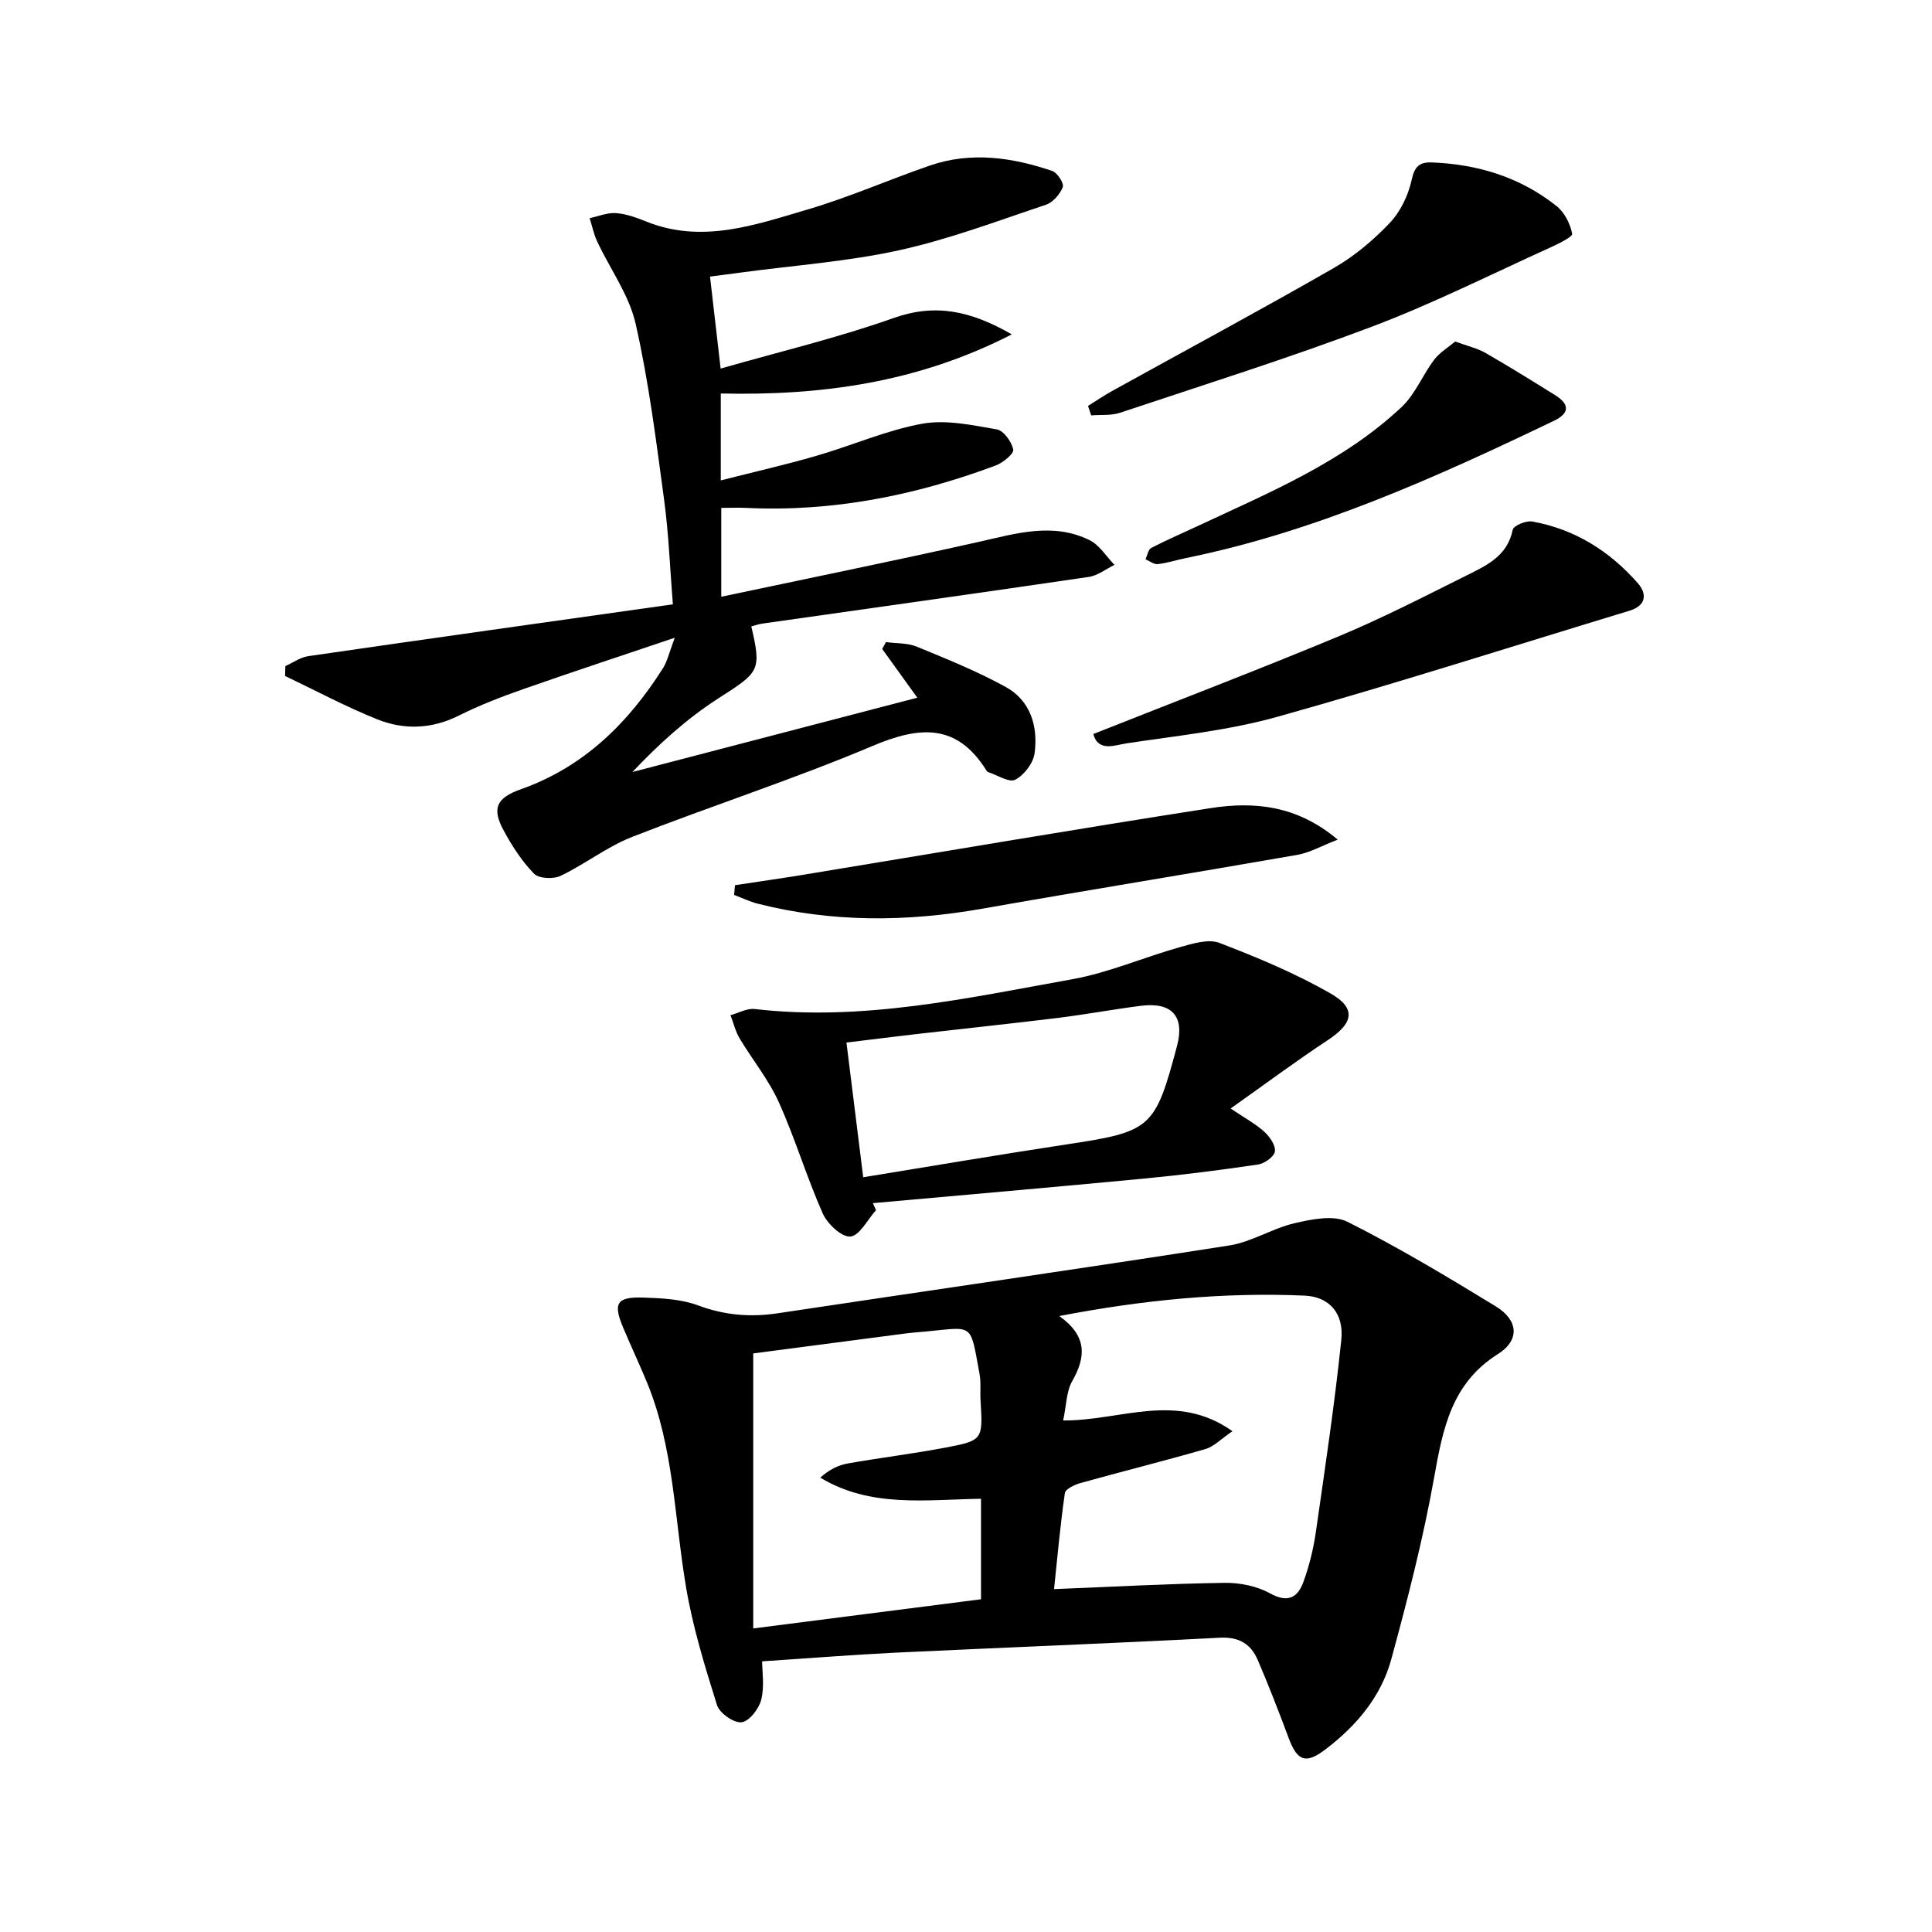<svg enable-background="new 0 0 400 400" viewBox="0 0 400 400" xmlns="http://www.w3.org/2000/svg"><path d="m157.79 343.96c0 2.04.51 5.14-.18 7.93-.47 1.89-2.51 4.52-4.08 4.69-1.61.18-4.57-1.9-5.09-3.58-2.52-8.03-5.02-16.16-6.41-24.44-2.4-14.19-2.49-28.79-8.09-42.37-1.58-3.83-3.36-7.59-4.96-11.41-2.09-4.99-1.28-6.32 4.27-6.13 3.78.13 7.78.31 11.26 1.61 5.47 2.04 10.82 2.5 16.5 1.64 31.17-4.69 62.36-9.17 93.5-14.04 4.63-.72 8.9-3.54 13.52-4.61 3.54-.82 8.05-1.75 10.95-.29 10.52 5.28 20.65 11.37 30.71 17.51 4.71 2.88 4.98 7.02.43 9.88-9.59 6.04-11.39 15.42-13.19 25.51-2.27 12.7-5.49 25.25-8.89 37.7-2.11 7.73-7.22 13.77-13.6 18.62-4.09 3.11-5.84 2.47-7.63-2.33-2.03-5.43-4.12-10.84-6.41-16.17-1.42-3.3-3.85-4.82-7.85-4.61-22.41 1.18-44.84 2.03-67.26 3.1-8.86.44-17.72 1.15-27.5 1.79zm62.33-49.87c11.9.09 23.4-6.05 35.05 2.23-2.42 1.64-3.85 3.19-5.6 3.69-8.57 2.48-17.24 4.63-25.84 7.03-1.23.34-3.14 1.24-3.26 2.09-.96 6.64-1.55 13.33-2.24 19.88 12.05-.48 23.64-1.12 35.25-1.3 3.17-.05 6.71.66 9.45 2.17 3.78 2.08 5.77.85 6.96-2.44 1.17-3.25 2.02-6.68 2.52-10.1 1.91-13.28 3.9-26.56 5.29-39.9.58-5.57-2.5-8.98-7.64-9.2-16.75-.72-33.34.89-50.75 4.23 5.77 4.11 5.56 8.41 2.7 13.44-1.24 2.15-1.22 5.03-1.89 8.18zm-64.17 43.06c16.34-2.09 31.75-4.07 47.16-6.04 0-7.27 0-13.96 0-20.81-11.56.19-22.88 1.9-33.28-4.37 1.83-1.63 3.67-2.57 5.62-2.92 6.7-1.19 13.46-2.01 20.14-3.27 7.95-1.5 7.91-1.64 7.42-9.82-.11-1.83.12-3.71-.21-5.48-1.98-10.67-1.1-9.71-11.08-8.77-1.49.14-2.98.24-4.46.44-10.64 1.38-21.27 2.78-31.31 4.1z"/><path d="m149.33 105.15v18.4c18.15-3.84 35.81-7.44 53.4-11.38 7.67-1.72 15.27-4.07 22.85-.34 2.06 1.01 3.46 3.38 5.16 5.12-1.77.86-3.47 2.23-5.34 2.5-22.51 3.31-45.03 6.45-67.56 9.66-.78.11-1.53.38-2.29.58 2.16 9.25 1.64 9.46-6.82 14.9-6.51 4.18-12.31 9.44-17.8 15.25 19.57-5.11 39.14-10.21 58.99-15.39-2.56-3.56-4.92-6.82-7.27-10.09.26-.47.52-.95.78-1.42 2.13.29 4.44.15 6.37.94 6.22 2.55 12.49 5.09 18.36 8.31 5.21 2.85 6.79 8.19 6.04 13.77-.27 2.04-2.16 4.51-4 5.47-1.26.66-3.71-.96-5.62-1.58-.14-.05-.28-.2-.36-.34-6.12-9.81-13.84-9.18-23.54-5.08-16.34 6.91-33.29 12.37-49.82 18.85-5.18 2.03-9.73 5.63-14.78 8.05-1.5.72-4.51.59-5.51-.44-2.51-2.56-4.54-5.72-6.27-8.9-2.56-4.69-1.48-6.8 3.56-8.59 12.99-4.6 22.21-13.69 29.41-25.07.91-1.44 1.27-3.22 2.43-6.29-11.33 3.83-21.35 7.12-31.29 10.61-4.54 1.59-9.07 3.33-13.36 5.48-5.62 2.82-11.34 3.03-16.91.81-6.53-2.61-12.76-5.96-19.12-8.99.02-.68.04-1.36.06-2.04 1.58-.71 3.09-1.82 4.74-2.06 24.8-3.6 49.62-7.08 75.49-10.73-.57-7.03-.84-14.45-1.83-21.77-1.64-12.16-3.17-24.38-5.88-36.32-1.35-5.96-5.28-11.32-7.94-16.99-.72-1.53-1.06-3.24-1.58-4.87 1.81-.38 3.66-1.17 5.44-1.05 2.1.15 4.22.92 6.21 1.72 11.57 4.69 22.59.73 33.48-2.47 8.57-2.52 16.8-6.16 25.26-9.08 8.56-2.95 17.08-1.72 25.4 1.11 1.05.36 2.46 2.57 2.17 3.33-.58 1.48-2.03 3.17-3.49 3.66-10.06 3.36-20.05 7.15-30.38 9.42-10.65 2.34-21.65 3.12-32.5 4.58-1.95.26-3.9.52-6.67.88.73 6.31 1.42 12.33 2.2 19.04 12.33-3.54 24.29-6.37 35.79-10.46 8.56-3.04 15.85-1.59 24.49 3.38-19.53 10.02-39.52 12.7-60.25 12.24v17.99c6.86-1.75 13.39-3.23 19.81-5.09 7.33-2.12 14.43-5.28 21.87-6.64 4.94-.9 10.36.29 15.46 1.17 1.42.24 3.09 2.57 3.41 4.18.17.86-2.14 2.74-3.65 3.3-16.67 6.23-33.84 9.65-51.73 8.77-1.59-.07-3.21 0-5.07 0z"/><path d="m181.37 250.55c-1.76 1.95-3.4 5.3-5.31 5.46-1.81.16-4.78-2.64-5.73-4.8-3.34-7.54-5.71-15.52-9.1-23.04-2.1-4.65-5.44-8.73-8.08-13.15-.88-1.47-1.29-3.22-1.91-4.84 1.68-.45 3.42-1.46 5.02-1.27 22.34 2.58 44-2.27 65.69-6.16 7.59-1.36 14.85-4.55 22.33-6.65 2.64-.74 5.89-1.76 8.19-.88 7.86 3.01 15.71 6.29 23 10.46 5.42 3.1 4.71 6.19-.54 9.65-6.61 4.36-12.97 9.1-20.14 14.17 3.1 2.09 5.26 3.25 7.01 4.85 1.11 1.02 2.34 2.82 2.15 4.06-.16 1.08-2.15 2.49-3.49 2.69-7.87 1.16-15.76 2.17-23.68 2.92-18.68 1.78-37.37 3.4-56.06 5.08.22.48.43.97.65 1.45zm-2.65-6.81c14.19-2.3 28.05-4.68 41.96-6.78 17.67-2.67 18.43-3.24 23-20.36 1.64-6.14-1-9.18-7.47-8.36-5.72.73-11.4 1.79-17.12 2.5-9.85 1.21-19.72 2.24-29.57 3.38-4.7.54-9.4 1.14-14.27 1.73 1.17 9.36 2.27 18.19 3.47 27.89z"/><path d="m226.36 151.97c17.27-6.85 34.13-13.29 50.79-20.22 9.03-3.76 17.76-8.26 26.52-12.63 4.12-2.05 8.44-4.01 9.52-9.44.17-.85 2.78-1.94 4.04-1.71 8.81 1.58 16.05 6.14 21.88 12.79 1.92 2.2 1.74 4.63-1.76 5.69-24.27 7.36-48.42 15.1-72.83 21.94-10.17 2.85-20.85 3.94-31.34 5.52-2.35.36-5.8 1.84-6.82-1.94z"/><path d="m225.26 84.04c1.72-1.07 3.39-2.21 5.15-3.18 15.24-8.43 30.59-16.68 45.7-25.35 4.27-2.45 8.22-5.77 11.62-9.35 2.23-2.35 3.85-5.74 4.54-8.93.61-2.82 1.68-3.69 4.18-3.6 9.55.37 18.34 3.07 25.85 9.06 1.62 1.3 2.8 3.64 3.2 5.7.13.65-2.88 2.1-4.59 2.88-12.23 5.54-24.28 11.6-36.81 16.34-17.2 6.5-34.77 12.03-52.22 17.85-1.84.61-3.97.38-5.96.54-.23-.66-.45-1.31-.66-1.96z"/><path d="m152.17 183.27c4.66-.71 9.32-1.37 13.97-2.13 28.17-4.63 56.31-9.44 84.52-13.83 8.96-1.39 17.85-.61 26.3 6.53-3.36 1.29-5.78 2.7-8.37 3.15-21.74 3.8-43.52 7.32-65.25 11.15-15.6 2.75-31.08 2.87-46.49-1.05-1.66-.42-3.24-1.2-4.86-1.81.06-.67.12-1.34.18-2.01z"/><path d="m301.28 70.71c2.59.95 4.58 1.39 6.26 2.35 4.89 2.81 9.68 5.79 14.46 8.77 3.03 1.89 2.95 3.74-.25 5.28-24.56 11.78-49.35 22.96-76.26 28.44-1.94.4-3.85 1.03-5.81 1.24-.79.09-1.67-.64-2.51-1 .38-.81.55-2.02 1.18-2.35 3.23-1.67 6.58-3.1 9.88-4.65 14.73-6.89 29.87-13.17 41.94-24.5 2.84-2.66 4.37-6.66 6.78-9.84 1.16-1.51 2.94-2.56 4.33-3.74z"/></svg>
